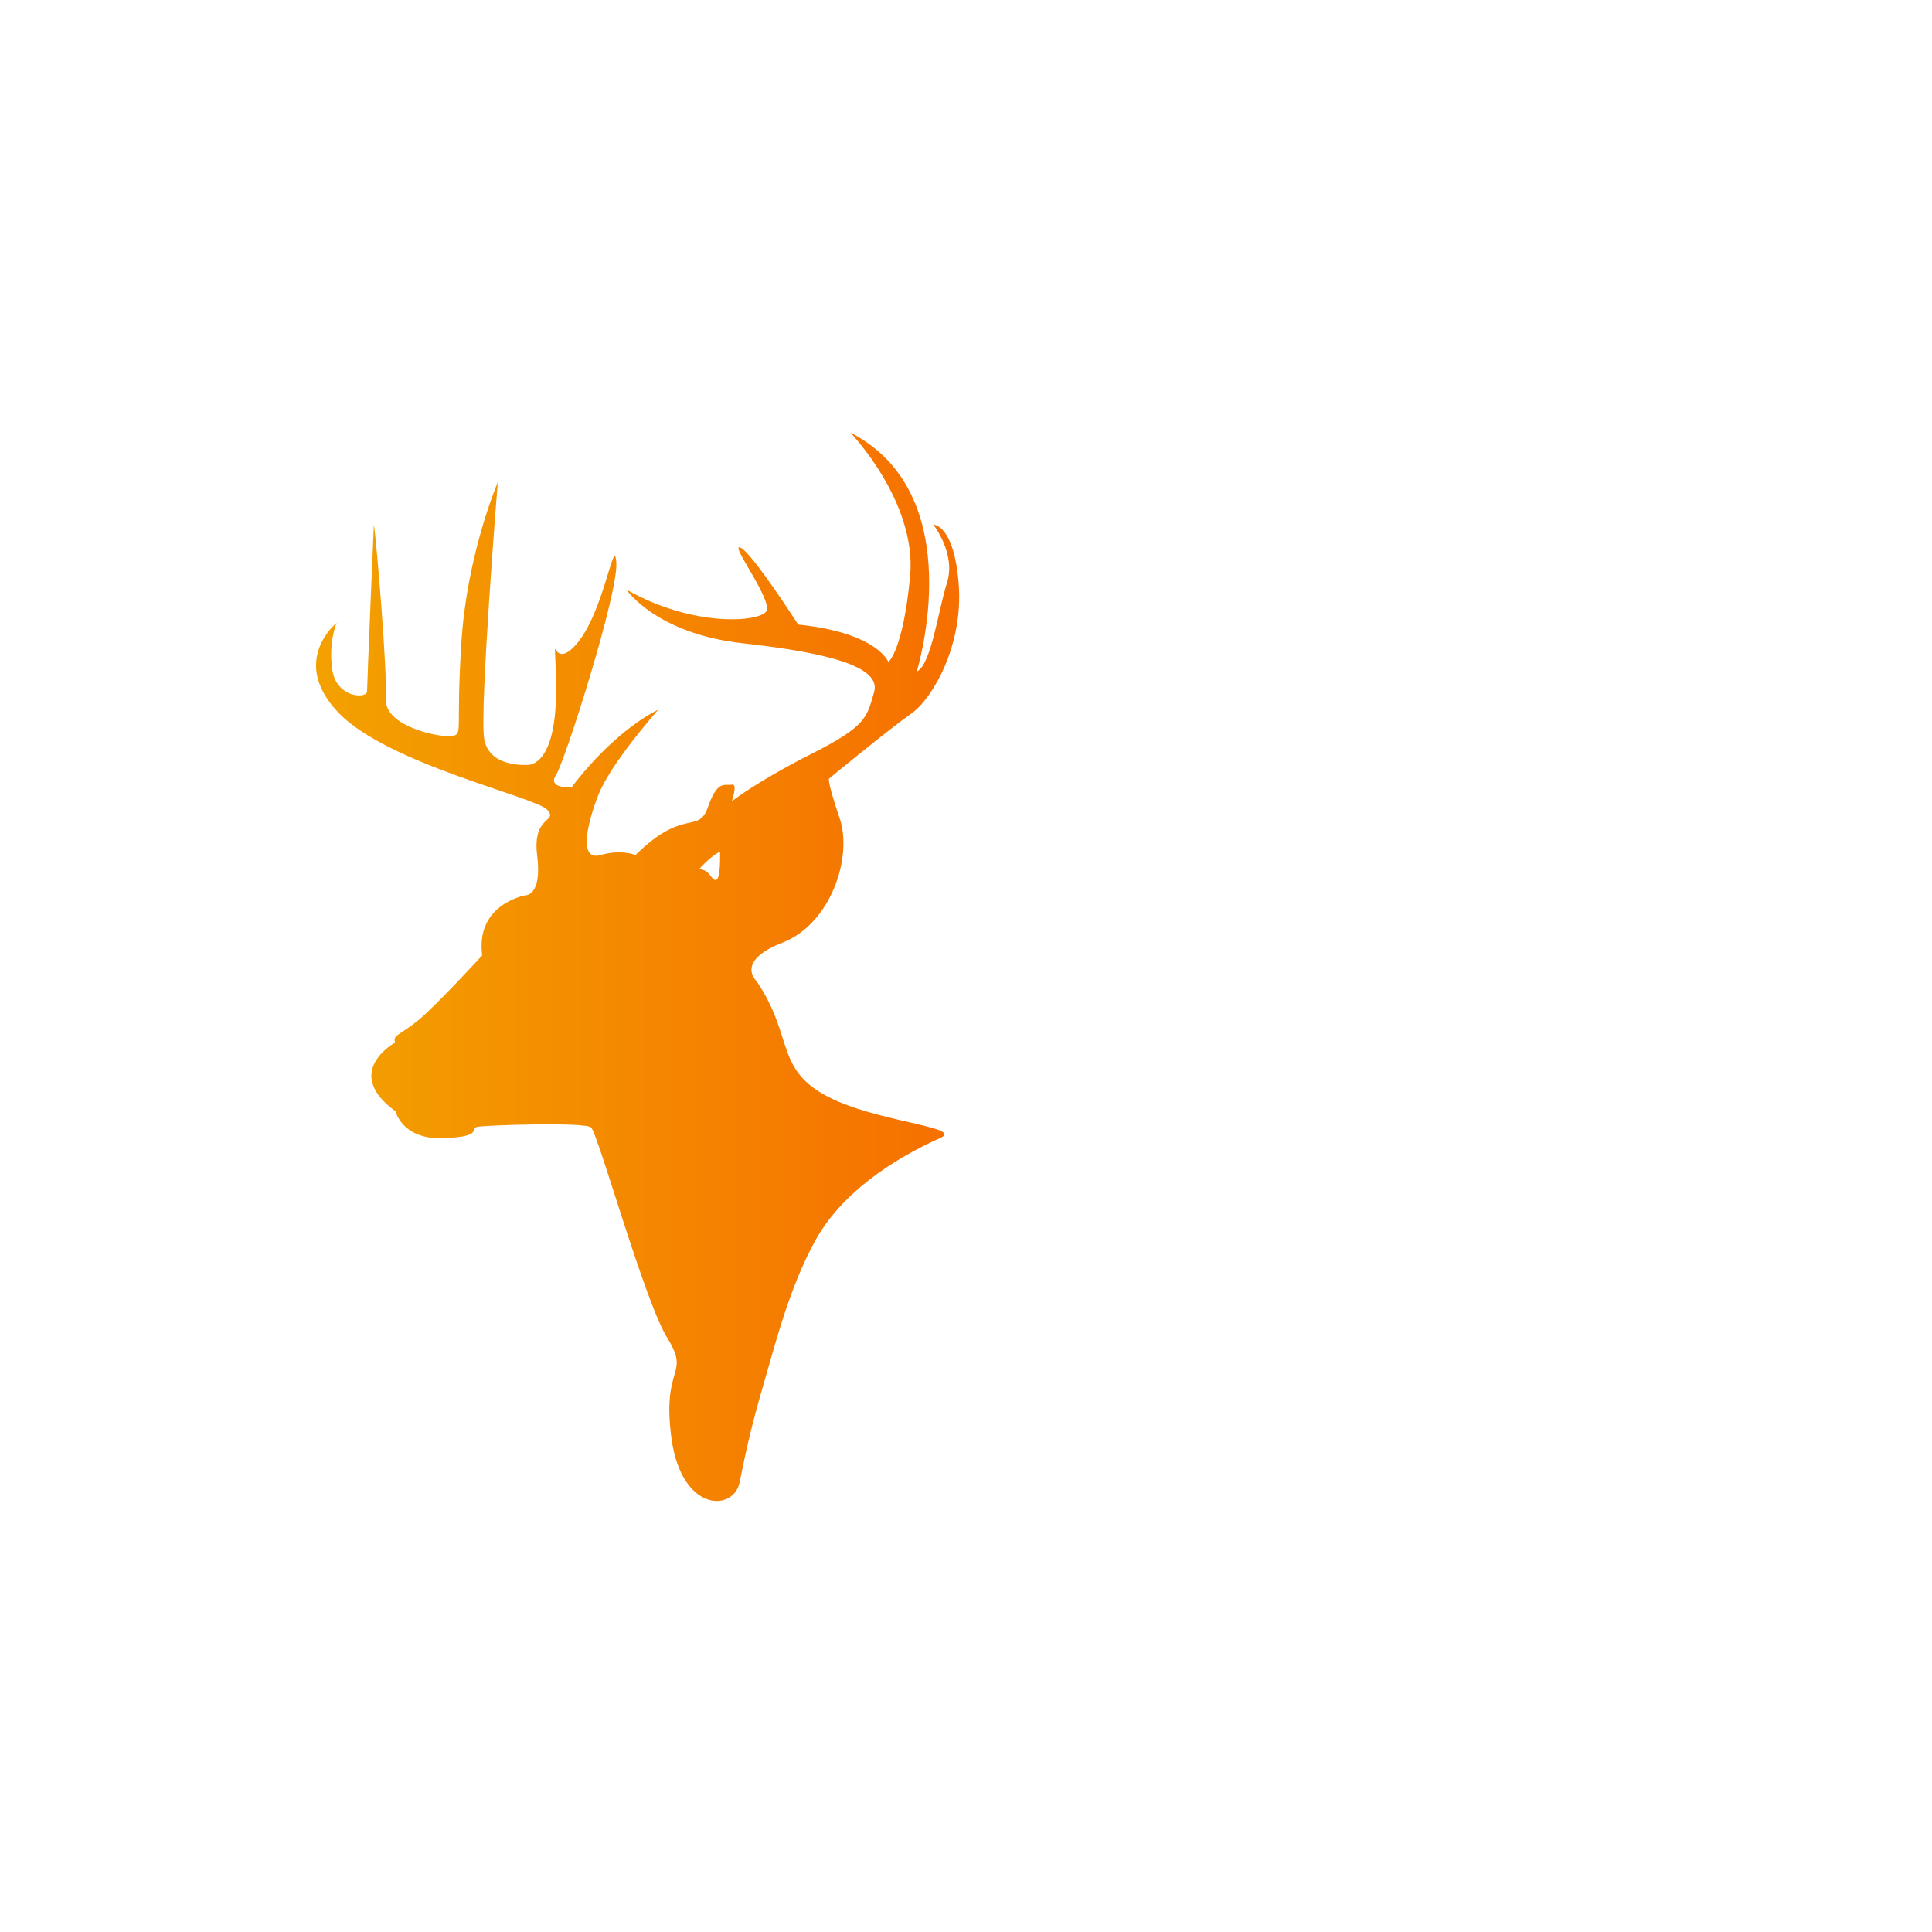 <?xml version="1.0" encoding="UTF-8" standalone="no"?>
<svg
   xmlns:dc="http://purl.org/dc/elements/1.1/"
   xmlns:cc="http://creativecommons.org/ns#"
   xmlns:rdf="http://www.w3.org/1999/02/22-rdf-syntax-ns#"
   xmlns:svg="http://www.w3.org/2000/svg"
   xmlns="http://www.w3.org/2000/svg"
   xmlns:xlink="http://www.w3.org/1999/xlink"
   xmlns:sodipodi="http://sodipodi.sourceforge.net/DTD/sodipodi-0.dtd"
   xmlns:inkscape="http://www.inkscape.org/namespaces/inkscape"
   width="1024"
   height="1024"
   viewBox="0 0 1024 1024"
   version="1.1"
   id="svg8"
   inkscape:version="1.0.1 (3bc2e813f5, 2020-09-07)"
   sodipodi:docname="bdads-footer.svg">
  <defs
     id="defs2">
    <clipPath
       id="clipPath18"
       clipPathUnits="userSpaceOnUse">
      <path
         id="path16"
         d="M 0,1024 H 1024 V 0 H 0 Z" />
    </clipPath>
    <filter
       inkscape:collect="always"
       style="color-interpolation-filters:sRGB"
       id="filter1513"
       x="-2.7448269e-06"
       width="1"
       y="-2.902227e-06"
       height="1">
      <feGaussianBlur
         inkscape:collect="always"
         stdDeviation="0.001"
         id="feGaussianBlur1515" />
    </filter>
    <linearGradient
       inkscape:collect="always"
       xlink:href="#linearGradient900"
       id="linearGradient1532"
       x1="-182.386"
       y1="-51.948"
       x2="107.948"
       y2="-51.948"
       gradientUnits="userSpaceOnUse" />
    <linearGradient
       inkscape:collect="always"
       id="linearGradient900">
      <stop
         style="stop-color:#f3a100;stop-opacity:1"
         offset="0"
         id="stop896" />
      <stop
         style="stop-color:#f66f00;stop-opacity:1"
         offset="1"
         id="stop898" />
    </linearGradient>
  </defs>
  <sodipodi:namedview
     id="base"
     pagecolor="#ffffff"
     bordercolor="#666666"
     borderopacity="1.0"
     inkscape:pageopacity="0.0"
     inkscape:pageshadow="2"
     inkscape:zoom="0.35"
     inkscape:cx="784.20051"
     inkscape:cy="751.55272"
     inkscape:document-units="px"
     inkscape:current-layer="layer1"
     inkscape:document-rotation="0"
     showgrid="false"
     units="px"
     inkscape:showpageshadow="false"
     inkscape:snap-page="true"
     inkscape:snap-object-midpoints="true"
     inkscape:pagecheckerboard="true"
     inkscape:snap-global="false"
     inkscape:window-width="1366"
     inkscape:window-height="705"
     inkscape:window-x="0"
     inkscape:window-y="30"
     inkscape:window-maximized="1" />
  <g
     inkscape:label="Layer 1"
     inkscape:groupmode="layer"
     id="layer1"
     style="filter:url(#filter1513)">
    <g
       id="g2182"
       transform="matrix(0.99,0,0,0.99,5.277,5.277)">
      <g
         style="fill:#000000"
         clip-path="url(#clipPath18)"
         id="g14"
         transform="matrix(1.186,0,0,-1.186,-95.486,1119.486)">
        <g
           style="fill:#000000"
           transform="translate(907.222,620.521)"
           id="g20">
          <path
             id="path22"
             style="fill:#ffffff;fill-opacity:1;fill-rule:nonzero;stroke:none"
             d="m 0,0 v -35.898 h 27.796 v -18.41 H 0 v -37.737 h 34.978 v -18.407 H -20.253 V 18.41 H 34.978 V 0 Z m -79.158,18.41 15.275,-105.116 h 0.37 L -48.235,18.41 h 18.597 L -49.521,-110.452 H -79.713 L -99.59,18.41 Z m -61.118,-22.827 -9.576,-65.171 h 19.515 l -9.573,65.171 z m 16.016,22.827 20.614,-128.862 h -20.433 l -3.496,23.376 h -24.852 l -3.498,-23.376 h -18.596 L -153.899,18.41 Z M -213.175,0 h -9.761 v -39.579 h 7.917 c 7.545,0 12.151,3.314 12.151,13.621 v 12.702 C -202.868,-4.051 -206,0 -213.175,0 m 32.95,-110.452 h -20.619 c -1.103,3.312 -1.842,5.338 -1.842,15.828 v 20.254 c 0,11.963 -4.048,16.381 -13.252,16.381 h -6.998 v -52.463 h -20.248 V 18.41 h 30.561 c 20.983,0 30.005,-9.757 30.005,-29.639 v -10.126 c 0,-13.255 -4.236,-21.725 -13.256,-25.957 v -0.366 c 10.124,-4.236 13.439,-13.807 13.439,-27.248 v -19.881 c 0,-6.257 0.183,-10.86 2.21,-15.645 M -287.917,0 h -9.759 v -34.056 h 7.919 c 7.543,0 12.148,3.312 12.148,13.623 v 7.177 c 0,9.205 -3.132,13.256 -10.308,13.256 m -0.737,-52.465 h -9.022 v -39.58 h 11.596 c 6.811,0 10.496,3.131 10.496,12.701 v 11.229 c 0,11.968 -3.866,15.65 -13.07,15.65 m 1.291,70.875 c 20.982,0 30.007,-9.757 30.007,-29.639 v -4.602 c 0,-13.255 -4.055,-21.54 -13.071,-25.772 v -0.37 c 10.859,-4.233 15.094,-13.808 15.094,-27.43 v -10.492 c 0,-19.882 -10.494,-30.557 -30.747,-30.557 h -31.844 V 18.41 Z" />
        </g>
        <g
           style="fill:#000000"
           transform="translate(902.469,465.915)"
           id="g24">
          <path
             id="path26"
             style="fill:#ffffff;fill-opacity:1;fill-rule:nonzero;stroke:none"
             d="M 0,0 H -17.245 V -25.524 H 0.138 c 4.414,0 8.139,1.102 11.311,3.311 3.174,2.069 4.69,5.381 4.69,9.656 C 16.139,-2.899 8.001,0 0,0 M 18.487,-40.837 39.73,-80.847 H 17.105 L -2.07,-44.7 H -17.106 V -80.847 H -37.939 V 19.727 H 1.792 c 9.795,0 18.486,-2.623 25.106,-7.867 6.347,-5.242 10.347,-13.658 10.347,-24.004 0,-14.346 -7.173,-24.002 -18.758,-28.693 m -75.33,-40.01 h -66.218 V 19.727 h 65.806 V 0.275 h -45.25 v -20.557 h 40.563 v -19.454 h -40.563 v -21.658 h 45.662 z m -85.122,0 h -66.22 V 19.727 h 65.805 V 0.275 h -45.25 v -20.557 h 40.564 v -19.454 h -40.564 v -21.658 h 45.665 z m -104.985,50.493 c 0,19.866 -15.175,30.491 -34.905,30.491 h -10.622 v -61.255 h 10.348 c 10.621,0 19.173,2.622 25.52,8.003 6.486,5.379 9.659,12.966 9.659,22.761 m 21.382,0 c 0,-14.9 -5.515,-27.728 -15.172,-36.42 -9.797,-8.83 -24.557,-14.073 -42.078,-14.073 h -30.353 V 19.727 h 30.766 c 17.658,0 31.454,-4.415 41.665,-13.246 10.07,-8.829 15.172,-21.107 15.172,-36.835" />
        </g>
        <g
           style="fill:#000000"
           transform="translate(509.016,918.868)"
           id="g28">
          <path
             id="path30"
             style="fill:#ffffff;fill-opacity:1;fill-rule:nonzero;stroke:none"
             d="m 0,0 c -224.707,0 -406.868,-182.162 -406.868,-406.868 0,-224.707 182.161,-406.868 406.868,-406.868 -235.948,0 -427.215,182.161 -427.215,406.868 C -427.215,-182.162 -235.948,0 0,0" />
        </g>
        <g
           style="fill:#000000"
           transform="translate(401.066,563.948)"
           id="g32">
          <path
             id="path34"
             style="fill:url(#linearGradient1532);fill-opacity:1;fill-rule:nonzero;stroke:none"
             d="m 0,0 c 0.304,-19.597 -3.669,-11.296 -5.318,-9.655 -1.607,1.633 -4.073,1.889 -4.073,1.889 C -3.409,-1.22 0,0 0,0 m 8.866,-284.5 c 2.672,13.679 5.816,27.064 9.714,40.431 6.684,23.1 12.689,47.137 24.307,68.362 11.735,21.419 34.716,36.71 56.579,46.512 10.15,4.544 -23.928,6.914 -45.926,16.323 -29.941,12.802 -19.201,28.133 -37.056,54.419 0,0 -10.026,8.931 11.662,17.38 21.754,8.465 31.793,38.429 25.872,56.038 -5.956,17.609 -4.818,18.034 -4.818,18.034 0,0 27.226,22.44 37.065,29.299 9.815,6.853 23.54,31.094 21.475,58.29 -2.034,26.912 -11.222,27.068 -11.464,27.068 0,0 10.298,-13.11 6.204,-26.127 -4.115,-13.037 -7.1,-37.036 -13.712,-40.257 0.337,1.171 24.49,80.013 -29.97,107.929 0,0 30.211,-31.336 26.985,-64.942 -3.203,-33.617 -9.816,-38.652 -9.816,-38.652 0,0 -4.836,13.264 -40.706,16.92 0,0 -20.82,32.482 -26.082,34.753 -5.262,2.307 14.879,-24.008 11.676,-28.803 -3.197,-4.808 -32.936,-7.321 -63.118,9.836 0,0 13.254,-19.896 52.579,-24.236 C 49.653,89.726 72.735,83.337 69.539,72.109 66.336,60.9 66.336,56.803 41.42,44.23 16.9,31.859 5.633,23.009 5.267,22.725 c 0.111,0.343 2.86,8.21 0,7.538 -2.928,-0.684 -6.372,2.532 -10.712,-10.07 -4.335,-12.574 -10.763,0 -32.728,-21.703 0,0 -6.401,2.73 -15.762,0 -9.385,-2.731 -6.852,11.889 -1.162,26.768 5.663,14.623 26.555,38.116 27.227,38.843 -0.687,-0.299 -19.133,-8.719 -39.101,-34.971 0,0 -11.203,-0.906 -7.086,5.504 4.124,6.386 28.147,82.091 27.227,95.793 -0.907,13.732 -5.475,-22.401 -18.077,-36.809 -12.559,-14.406 -9.356,14.638 -9.144,-19.885 0.245,-34.546 -11.904,-34.546 -12.583,-34.546 -0.672,0 -17.835,-1.365 -19.871,11.903 -2.064,13.127 6.005,113.662 6.159,115.669 -0.416,-0.984 -13.982,-33.067 -16.441,-72.465 -2.547,-40.017 0.897,-41.141 -4.139,-42.066 -5.02,-0.907 -30.621,4.123 -29.937,16.697 0.672,12.563 -4.194,71.254 -5.42,78.731 0,0 -3.072,-71.82 -3.072,-75.278 0,-3.439 -13.727,-3.043 -15.662,9.559 -1.909,12.603 1.935,21.39 1.935,21.39 0,0 -21.418,-17.194 0.739,-40.494 22.175,-23.299 89.402,-38.202 94.38,-43.948 4.963,-5.73 -6.887,-2.289 -4.606,-20.622 2.33,-18.331 -5.324,-17.961 -5.324,-17.961 0,0 -22.558,-3.828 -19.485,-27.125 0,0 -21.033,-22.928 -29.039,-29.429 -8.021,-6.487 -11.464,-6.487 -10.302,-9.91 0,0 -24.192,-13.311 0.217,-31.024 0,0 2.957,-12.79 21.375,-12.132 18.434,0.622 11.975,4.297 15.477,5.089 3.516,0.801 48.274,2.25 51.384,-0.227 3.106,-2.47 24.024,-78.277 34.519,-95.208 10.528,-16.927 -2.726,-11.888 1.822,-45.273 4.573,-33.389 28.172,-33.133 30.791,-19.563" />
        </g>
      </g>
    </g>
  </g>
</svg>
